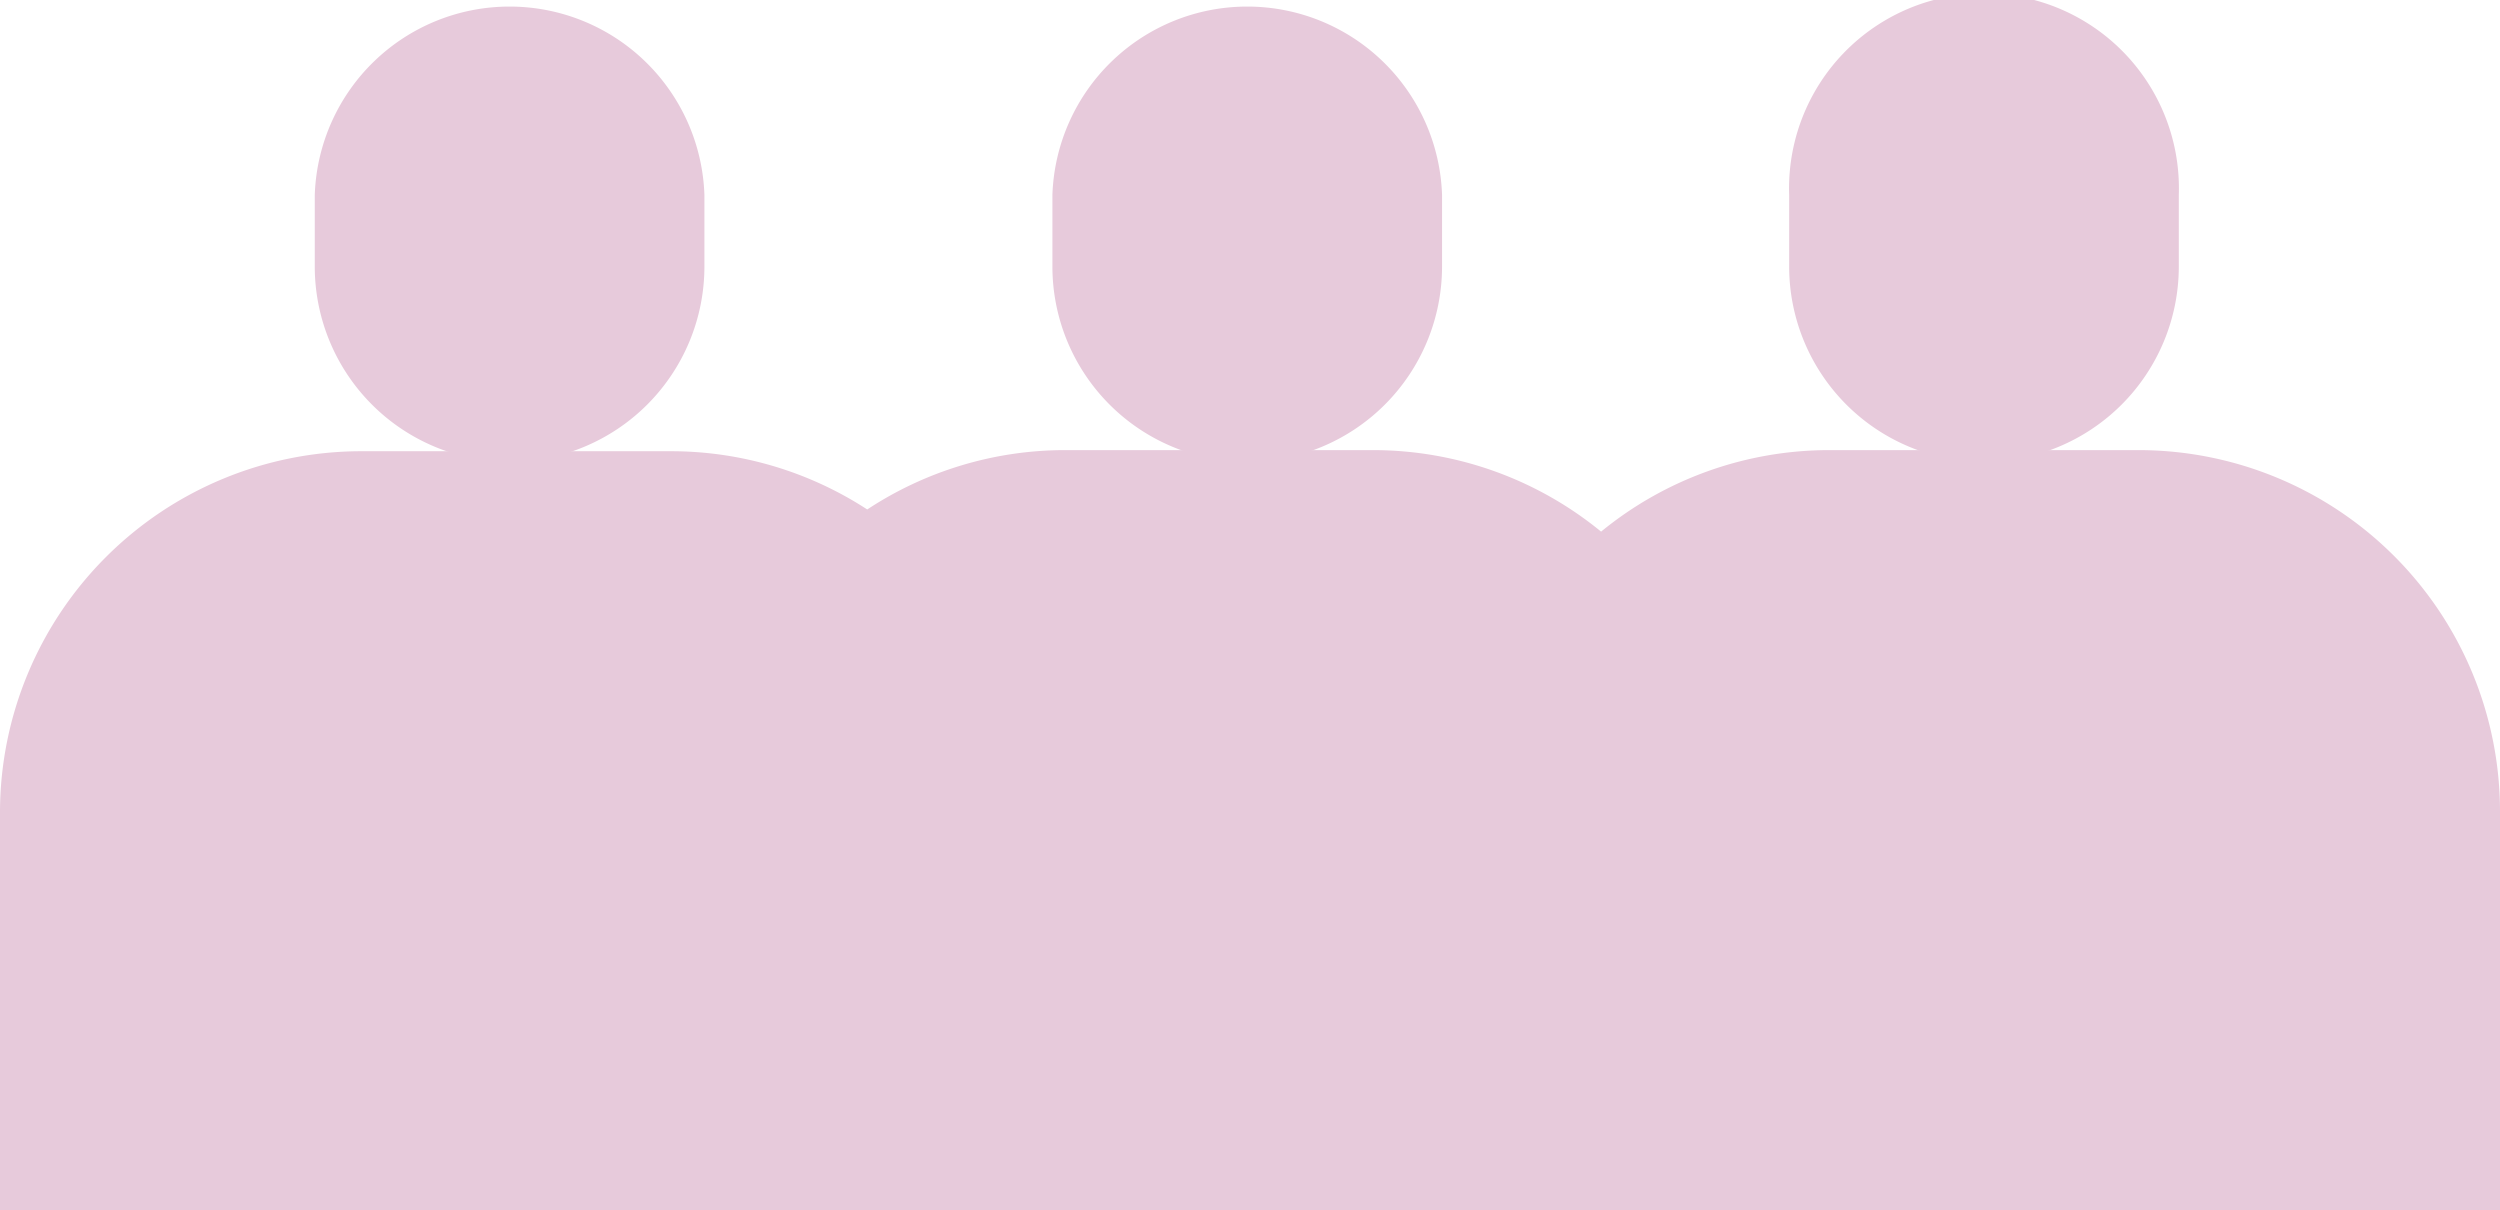 <svg xmlns="http://www.w3.org/2000/svg" viewBox="0 0 112.86 54.64"><defs><style>.cls-1{fill:#e7cadb;}</style></defs><title>2</title><g id="Layer_2" data-name="Layer 2"><g id="objects"><g id="_2" data-name="2"><path class="cls-1" d="M96.54,20.32h-14A16.25,16.25,0,0,0,72.28,24,16.25,16.25,0,0,0,62,20.32H48A16.23,16.23,0,0,0,39.15,23a16.23,16.23,0,0,0-8.87-2.63h-14A16.32,16.32,0,0,0,0,36.64v18H112.86v-18A16.32,16.32,0,0,0,96.54,20.32Z"/><path class="cls-1" d="M89.56,20.85a8.82,8.82,0,0,0,8.8-8.8V8.8a8.8,8.8,0,1,0-17.59,0v3.26A8.82,8.82,0,0,0,89.56,20.85Z"/><path class="cls-1" d="M23,20.85a8.82,8.82,0,0,0,8.8-8.8V8.8a8.8,8.8,0,0,0-17.59,0v3.26A8.82,8.82,0,0,0,23,20.85Z"/><path class="cls-1" d="M56.3,20.85a8.82,8.82,0,0,0,8.8-8.8V8.8a8.8,8.8,0,0,0-17.59,0v3.26A8.82,8.82,0,0,0,56.3,20.85Z"/></g></g></g></svg>
